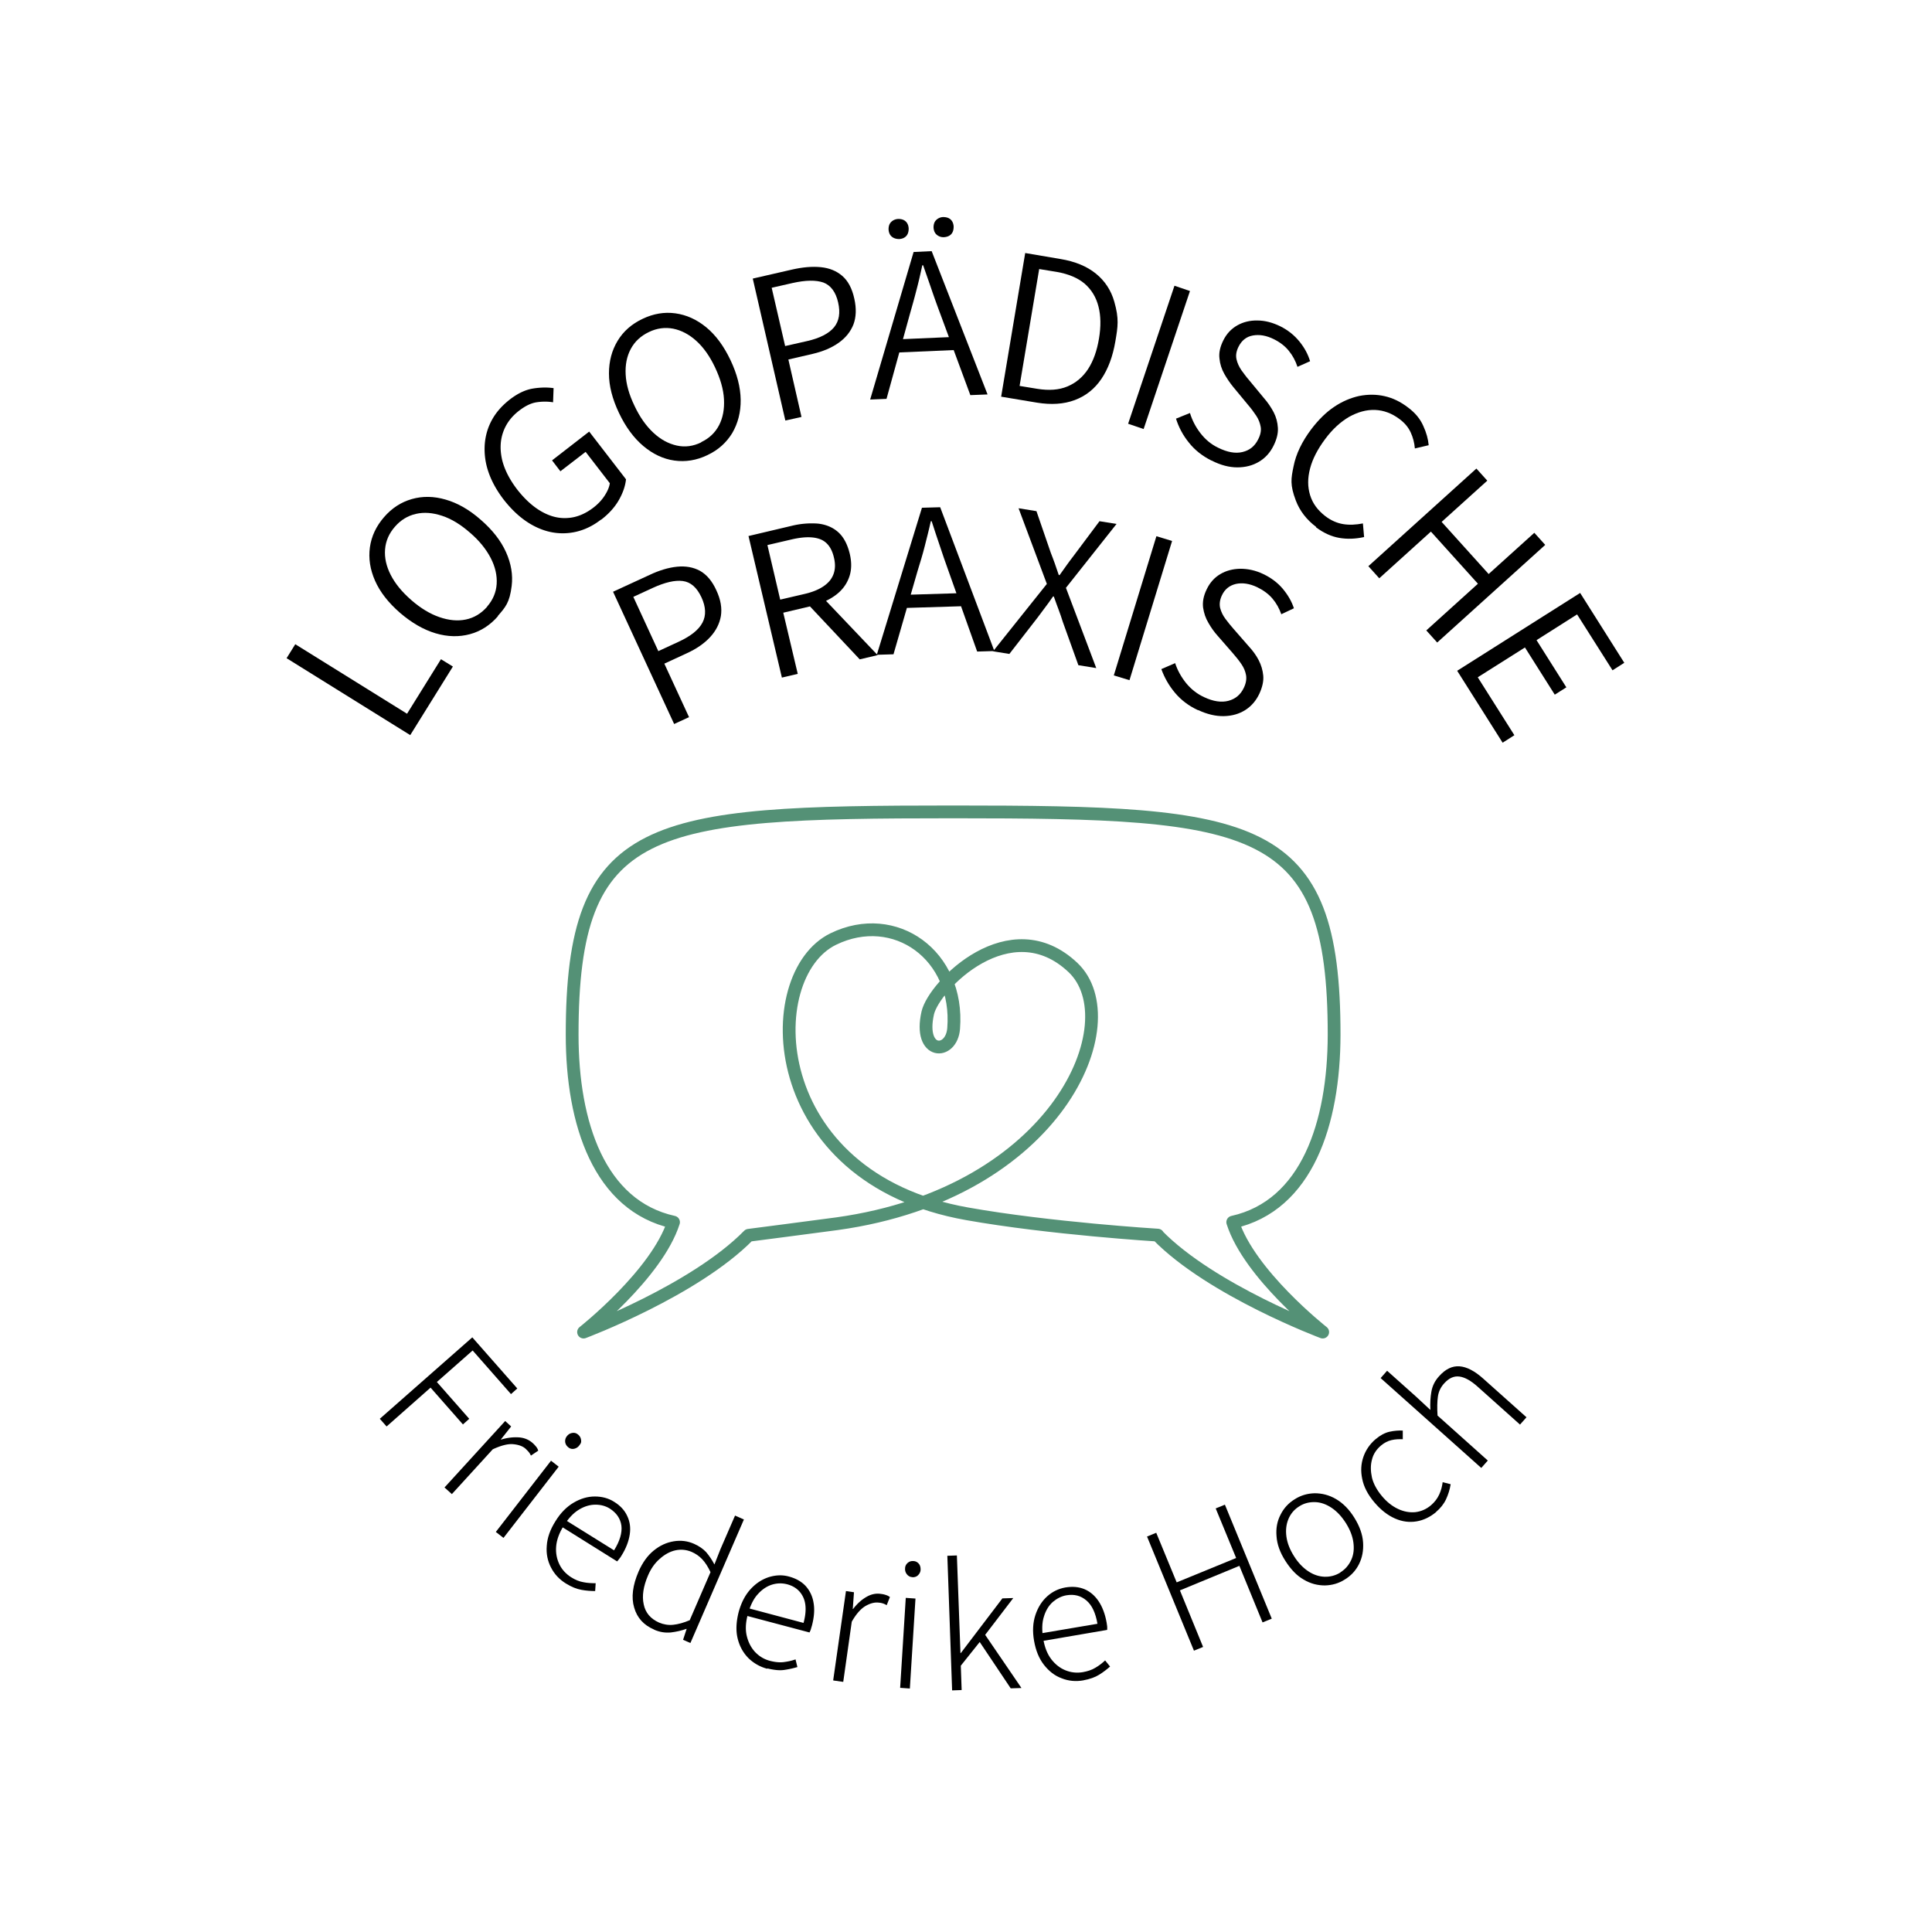 <?xml version="1.0" encoding="UTF-8"?>
<svg data-bbox="0 0 113.39 113.39" viewBox="0 0 113.39 113.39" xmlns="http://www.w3.org/2000/svg" data-type="ugc">
    <g>
        <path d="m22.29 83.27 5.43-4.78 2.64 3-.37.33-2.25-2.56-2.1 1.85 1.9 2.16-.37.33-1.9-2.16-2.58 2.28-.39-.44Z"/>
        <path d="m26.08 87.31 3.57-3.91.35.32-.61.77h.02c.36-.11.7-.15 1.03-.13s.61.14.83.34c.07.06.13.13.19.2s.1.15.13.24l-.43.29a1 1 0 0 0-.12-.2c-.04-.05-.1-.11-.18-.19-.17-.16-.42-.25-.74-.28s-.72.08-1.2.3l-2.4 2.63-.42-.38Z"/>
        <path d="m29.1 89.91 3.24-4.18.45.35-3.24 4.18zm4.24-4.98a.46.46 0 0 1-.17-.3c-.01-.13.02-.24.11-.35.08-.1.18-.16.31-.18s.23.01.33.09q.15.12.18.3c.03.18-.02.23-.1.34a.5.5 0 0 1-.31.2.39.39 0 0 1-.34-.09Z"/>
        <path d="M33.22 92.94c-.39-.24-.68-.55-.88-.94-.2-.38-.29-.81-.25-1.28q.045-.705.51-1.44c.3-.49.66-.85 1.07-1.09s.82-.36 1.24-.36.8.1 1.13.31c.36.22.62.5.77.83.16.33.21.69.15 1.09s-.22.82-.49 1.25c-.03.06-.07.11-.12.17-.04.06-.09.11-.13.16l-3.31-2.07.24-.38 2.89 1.8c.34-.55.48-1.03.43-1.45-.06-.42-.29-.75-.68-1-.24-.15-.52-.23-.84-.23s-.64.09-.97.29-.63.52-.91.97c-.26.42-.4.82-.43 1.2s.04.73.19 1.04.38.56.69.76c.24.15.48.25.72.29.24.05.48.06.72.06l-.03.46c-.25 0-.52-.02-.8-.07s-.59-.17-.91-.37"/>
        <path d="M38.39 95.64q-.915-.39-1.17-1.29c-.18-.6-.09-1.31.26-2.12.23-.52.52-.93.89-1.23s.75-.47 1.17-.54q.63-.105 1.2.15c.29.13.52.29.7.48.17.2.34.44.49.73l.35-.89.86-1.98.52.23-3.14 7.25-.43-.19.21-.64h-.02c-.28.1-.58.17-.91.21-.33.03-.65-.02-.97-.16Zm.29-.41c.26.11.54.16.83.13s.62-.12.97-.27l1.22-2.82c-.15-.32-.31-.57-.49-.76s-.39-.33-.62-.43c-.31-.13-.63-.16-.95-.09s-.63.24-.92.5c-.29.25-.52.58-.69.98-.27.63-.36 1.2-.25 1.69.1.5.41.85.9 1.07"/>
        <path d="M45.03 97.94a2.46 2.46 0 0 1-1.12-.64c-.3-.31-.51-.69-.62-1.15s-.08-.97.06-1.53c.15-.55.38-1 .7-1.35s.68-.58 1.08-.71c.4-.12.79-.14 1.18-.03.41.11.74.3.98.56.24.27.4.6.46.99.07.4.03.84-.1 1.34-.02.06-.04.13-.06.2s-.05.13-.08.19l-3.77-1 .12-.44 3.3.88c.17-.62.16-1.13-.02-1.51s-.49-.64-.95-.76c-.28-.07-.57-.07-.87.02s-.59.28-.84.56c-.26.28-.45.68-.59 1.19-.13.48-.15.9-.06 1.27s.25.68.49.94c.24.25.53.43.89.52.28.07.54.1.78.07s.48-.08.7-.16l.11.45c-.24.07-.5.13-.78.17s-.61 0-.98-.09Z"/>
        <path d="m48.9 98.62.75-5.24.47.07-.07.98h.02c.23-.3.48-.53.77-.7s.58-.23.88-.18q.135.015.27.06c.135.045.16.07.24.12l-.19.48a1 1 0 0 0-.46-.15c-.23-.03-.49.03-.77.19s-.56.47-.82.93l-.5 3.53-.57-.08Z"/>
        <path d="m52.83 99.06.33-5.28.57.04-.33 5.28zm.71-6.5c-.12 0-.23-.06-.31-.16a.48.48 0 0 1-.11-.35c0-.13.06-.24.15-.32s.2-.12.33-.11c.13 0 .24.06.32.15s.11.21.11.34c0 .14-.06.25-.15.34s-.2.12-.33.12Z"/>
        <path d="m55.88 99.2-.28-7.89.56-.02.21 5.73h.02l2.44-3.21.64-.02-1.65 2.16 2.13 3.12-.63.02-1.82-2.72-1.11 1.39.05 1.43-.56.02Z"/>
        <path d="M63.59 98.62c-.45.08-.88.04-1.28-.12-.41-.15-.75-.42-1.04-.79s-.48-.84-.58-1.41c-.1-.56-.07-1.07.08-1.52s.38-.81.69-1.09.67-.45 1.06-.52c.42-.07.79-.04 1.13.1.33.14.61.38.83.71s.38.75.47 1.26q.015.09.03.21c0 .07.01.14 0 .21l-3.85.66-.08-.45 3.36-.57c-.11-.64-.32-1.09-.65-1.37s-.71-.38-1.18-.3c-.28.05-.54.18-.78.38-.24.21-.42.5-.53.86-.12.37-.13.81-.04 1.33.08.48.24.88.47 1.18s.51.52.83.65.66.17 1.02.11c.28-.05.53-.13.74-.26.21-.12.4-.27.57-.43l.29.36c-.19.17-.4.33-.64.48q-.36.225-.93.33Z"/>
        <path d="m70.07 96.87-2.75-6.69.54-.22 1.2 2.91 3.49-1.43-1.2-2.91.54-.22L74.64 95l-.54.22-1.36-3.32-3.49 1.44 1.36 3.32-.54.22Z"/>
        <path d="M78.93 92.7c-.36.23-.75.34-1.17.35-.42 0-.84-.1-1.24-.34-.41-.23-.76-.6-1.08-1.1s-.49-.98-.52-1.45c-.04-.47.04-.89.24-1.27.19-.38.47-.68.83-.9.36-.23.75-.34 1.17-.35.42 0 .84.1 1.25.34s.77.6 1.08 1.1.48.98.51 1.45-.05.89-.24 1.27-.47.68-.83.9m-.26-.42c.29-.18.5-.43.64-.74s.17-.65.12-1.02-.2-.75-.44-1.13-.52-.68-.83-.89-.64-.33-.97-.34-.65.06-.94.25c-.29.18-.5.43-.63.74s-.17.65-.12 1.03.2.76.44 1.14c.24.39.52.68.83.89s.64.32.97.33.64-.07.93-.25Z"/>
        <path d="M84.29 88.74c-.35.29-.73.48-1.15.55s-.84.02-1.27-.17-.83-.5-1.21-.95-.62-.91-.71-1.37c-.1-.47-.07-.9.07-1.3s.38-.75.71-1.03c.27-.23.55-.38.82-.44s.53-.08.78-.07v.51c-.22-.01-.45 0-.66.05s-.42.15-.62.32c-.27.23-.45.5-.53.83-.09.33-.08.68 0 1.05.09.37.29.73.58 1.08s.61.6.95.76.68.22 1.01.19c.34-.04.65-.17.93-.41q.315-.27.48-.63c.11-.24.17-.48.2-.72l.47.12c-.05.31-.14.6-.27.88s-.33.53-.59.75Z"/>
        <path d="m86.92 86.14-5.89-5.26.38-.43 1.69 1.51.85.79q-.03-.57.06-1.08c.06-.34.21-.64.46-.91.37-.41.76-.6 1.19-.57.42.03.89.27 1.4.73l2.53 2.26-.38.43-2.47-2.21c-.41-.37-.77-.57-1.09-.61s-.61.09-.89.4c-.21.23-.33.49-.37.78s-.05.66-.02 1.11l2.95 2.64-.38.43Z"/>
        <path d="m24.07 43.14-7.25-4.51.51-.82 6.56 4.08 1.99-3.2.7.43-2.5 4.02Z"/>
        <path d="M29.23 36.16c-.47.54-1.02.89-1.65 1.06s-1.3.16-2.01-.05-1.4-.61-2.09-1.2q-1.035-.9-1.47-1.89c-.29-.66-.39-1.31-.3-1.96s.37-1.24.83-1.77 1-.88 1.63-1.06q.945-.27 1.98.03c.7.2 1.39.59 2.07 1.19.69.6 1.18 1.23 1.48 1.9q.45 1.005.33 1.98c-.12.975-.36 1.24-.82 1.77Zm-.64-.56c.34-.39.53-.84.56-1.33s-.08-1-.35-1.52-.67-1.02-1.22-1.49c-.55-.48-1.09-.81-1.64-.99s-1.05-.22-1.53-.11q-.72.165-1.23.75c-.35.4-.54.84-.58 1.33s.07.99.33 1.5.66 1 1.21 1.48 1.1.81 1.65 1 1.07.24 1.55.14.9-.35 1.25-.75Z"/>
        <path d="M35.28 30.49c-.59.46-1.22.72-1.89.79s-1.33-.05-1.99-.38-1.27-.85-1.84-1.58c-.42-.55-.72-1.1-.9-1.64a4.1 4.1 0 0 1-.21-1.6c.04-.52.18-1 .43-1.45s.6-.84 1.05-1.19c.47-.36.92-.57 1.37-.64s.84-.07 1.19-.02l-.03.83c-.31-.05-.64-.05-.97 0s-.67.22-1.02.49c-.47.36-.78.79-.95 1.29s-.18 1.03-.05 1.6c.14.57.43 1.14.87 1.72.45.58.93 1.02 1.44 1.31s1.02.42 1.54.38c.52-.03 1.03-.24 1.51-.61.26-.2.48-.43.65-.69s.28-.51.31-.74l-1.42-1.84-1.48 1.14-.49-.64 2.18-1.69 2.16 2.8c-.04.39-.18.8-.42 1.22s-.59.81-1.05 1.16Z"/>
        <path d="M41.52 26.71c-.64.31-1.29.41-1.94.32s-1.26-.38-1.82-.85-1.04-1.12-1.43-1.94-.59-1.59-.59-2.32q0-1.08.51-1.92t1.47-1.29c.63-.3 1.27-.41 1.92-.32s1.25.36 1.81.82 1.03 1.1 1.42 1.92.59 1.6.6 2.33-.16 1.38-.49 1.95c-.34.56-.82 1-1.46 1.3m-.37-.76q.705-.33 1.05-.99c.23-.44.32-.95.29-1.53s-.21-1.2-.52-1.86-.68-1.18-1.1-1.56-.87-.62-1.36-.72c-.48-.09-.96-.03-1.43.2-.48.23-.83.56-1.06.99q-.345.645-.3 1.5c.03.57.2 1.18.52 1.84.31.66.68 1.18 1.11 1.58s.88.64 1.37.75.97.04 1.44-.19Z"/>
        <path d="m46.09 24.67-1.91-8.32 2.31-.53c.62-.14 1.17-.19 1.68-.14s.92.22 1.26.51.58.74.71 1.34c.13.57.11 1.08-.05 1.51q-.255.645-.87 1.08c-.41.29-.92.51-1.53.65l-1.42.33.77 3.37-.94.21Zm-.01-4.36 1.28-.29c.76-.17 1.29-.45 1.59-.81.3-.37.38-.85.24-1.46-.14-.62-.44-1.01-.87-1.17q-.66-.225-1.8.03l-1.23.28z"/>
        <path d="m51.07 23.45 2.55-8.66 1.06-.05 3.28 8.41-1.01.04-1.76-4.76c-.18-.48-.35-.95-.51-1.42s-.33-.95-.5-1.44h-.05c-.11.51-.22 1-.35 1.48-.12.48-.26.96-.4 1.46l-1.35 4.9-.97.04Zm1.71-9.42c-.17 0-.32-.04-.44-.14s-.18-.25-.19-.43c0-.17.04-.32.15-.43q.165-.165.42-.18c.17 0 .32.04.43.14q.165.15.18.42c0 .18-.04.33-.14.44s-.24.17-.42.18Zm-.35 6.67-.03-.77 3.91-.17.03.77zm2.97-6.78a.6.6 0 0 1-.42-.14c-.12-.1-.18-.25-.19-.43 0-.17.04-.32.15-.43a.6.6 0 0 1 .41-.18c.18 0 .33.04.44.14q.165.15.18.42c0 .18-.04.33-.14.44s-.25.17-.43.18"/>
        <path d="m58.76 23.27 1.41-8.42 2.06.35c.86.14 1.56.43 2.09.86q.795.645 1.08 1.65c.285 1.005.21 1.45.06 2.33s-.42 1.61-.82 2.2-.92 1-1.56 1.24-1.38.29-2.23.15l-2.1-.35Zm1.08-.62 1.04.17c.68.11 1.27.07 1.77-.14s.9-.55 1.21-1.02c.31-.48.52-1.07.64-1.79.12-.71.11-1.34-.03-1.88-.14-.55-.41-.99-.81-1.34-.4-.34-.95-.57-1.63-.69l-1.04-.17z"/>
        <path d="m66.21 24.87 2.72-8.1.91.31-2.72 8.1z"/>
        <path d="M71.1 27.03q-.81-.405-1.32-1.05c-.35-.43-.6-.9-.76-1.41l.82-.33c.13.43.34.83.62 1.19s.62.65 1.04.85c.53.26 1 .35 1.42.25s.72-.34.92-.74c.14-.27.19-.52.15-.74s-.12-.44-.26-.65-.3-.43-.5-.66l-.86-1.04q-.27-.33-.51-.75c-.16-.28-.26-.59-.29-.92-.04-.33.04-.68.23-1.06q.285-.57.81-.87c.35-.2.75-.3 1.19-.29.44 0 .89.12 1.34.34.46.23.83.53 1.13.9s.5.75.62 1.15l-.74.33c-.11-.34-.28-.66-.5-.93-.22-.28-.52-.51-.88-.69-.44-.22-.85-.29-1.24-.22s-.66.3-.84.66c-.13.26-.17.5-.12.73s.15.44.29.65c.15.2.29.4.45.58l.86 1.04c.24.27.43.56.58.84.15.29.23.59.25.92s-.07.68-.26 1.06c-.2.4-.48.71-.85.93s-.79.33-1.27.33-.98-.13-1.51-.4Z"/>
        <path d="M77.25 30.93q-.855-.645-1.2-1.56c-.345-.915-.28-1.28-.13-2 .14-.72.49-1.45 1.04-2.18.42-.55.86-.99 1.34-1.31.47-.32.97-.53 1.47-.64.51-.1 1-.1 1.49.01s.94.33 1.37.66q.63.465.9 1.08c.19.41.29.79.32 1.14l-.81.19c-.03-.34-.11-.65-.25-.95s-.36-.56-.66-.78c-.44-.33-.92-.51-1.42-.53-.51-.02-1.01.12-1.52.4-.5.29-.98.72-1.41 1.3-.44.59-.74 1.16-.89 1.73s-.15 1.08 0 1.57.45.89.89 1.23c.34.26.69.41 1.05.47s.75.04 1.16-.04l.07.8c-.5.11-.98.13-1.45.05s-.93-.29-1.37-.62Z"/>
        <path d="m80.31 33.23 6.34-5.73.64.71-2.68 2.42 2.76 3.06 2.68-2.42.64.71-6.34 5.73-.64-.71 3.03-2.74-2.76-3.06-3.03 2.74z"/>
        <path d="m85.52 39.37 7.22-4.57 2.59 4.1-.69.44-2.08-3.28-2.38 1.51 1.75 2.77-.68.43L89.5 38l-2.77 1.75 2.15 3.4-.69.44-2.66-4.21Z"/>
        <path d="m39.56 42.48-3.58-7.75 2.15-.99c.57-.27 1.11-.43 1.61-.48s.95.03 1.34.24c.39.22.72.6.97 1.16.25.54.33 1.03.26 1.49-.08.46-.29.87-.63 1.24s-.8.69-1.37.95l-1.32.61 1.45 3.14-.87.4Zm-.91-4.27 1.19-.55c.71-.33 1.17-.7 1.39-1.12s.2-.92-.06-1.48c-.27-.58-.63-.9-1.1-.96-.46-.06-1.05.08-1.75.4l-1.15.53 1.47 3.19Z"/>
        <path d="m45.89 39.77-1.96-8.31 2.54-.6a4.9 4.9 0 0 1 1.53-.13c.46.05.86.21 1.18.49s.55.7.69 1.27c.13.54.11 1.02-.05 1.43-.16.42-.43.76-.82 1.04s-.86.48-1.42.62l-1.61.38.85 3.59-.94.22Zm-.09-4.58 1.46-.34c.67-.16 1.15-.42 1.44-.77.29-.36.38-.82.24-1.37-.13-.56-.41-.92-.82-1.07s-.95-.14-1.62.01l-1.46.34.75 3.2Zm4.65 3.5-3.12-3.32.65-.63 3.53 3.71-1.06.25Z"/>
        <path d="m51.46 38.43 2.65-8.63 1.07-.03 3.18 8.44-1.01.03-1.7-4.78c-.17-.48-.34-.95-.49-1.42-.16-.47-.32-.95-.48-1.45h-.05c-.11.51-.24 1-.36 1.48s-.27.96-.42 1.45l-1.41 4.88-.97.03Zm1.4-2.74-.02-.77 3.91-.12.02.77z"/>
        <path d="m58.27 38.24 3.17-3.97-1.66-4.44 1.05.17.84 2.44c.08.21.16.41.23.61s.15.44.24.7h.05c.16-.22.3-.42.42-.59s.25-.34.38-.51l1.54-2.06 1 .16-2.97 3.75 1.78 4.71-1.05-.17-.92-2.56c-.07-.23-.15-.46-.24-.7-.09-.23-.18-.49-.28-.77h-.05c-.16.23-.31.45-.46.64l-.44.59-1.66 2.14-.99-.16Z"/>
        <path d="m65.37 39.64 2.5-8.17.92.28-2.5 8.17z"/>
        <path d="M70.31 41.68q-.81-.375-1.35-1.02c-.36-.43-.62-.89-.8-1.39l.81-.35c.14.43.36.82.65 1.18.29.35.64.63 1.06.82.53.25 1.01.32 1.42.21s.71-.36.9-.76c.13-.27.17-.52.13-.75-.04-.22-.13-.44-.27-.64-.14-.21-.31-.42-.51-.65l-.89-1.02c-.19-.21-.37-.46-.53-.74-.17-.28-.27-.58-.32-.91-.04-.33.02-.68.21-1.07.18-.38.44-.68.79-.89s.74-.31 1.18-.32c.44 0 .89.09 1.35.31s.85.51 1.15.87.52.74.65 1.14l-.74.35c-.12-.34-.29-.65-.52-.92s-.53-.49-.9-.67c-.45-.21-.86-.27-1.24-.19-.38.09-.66.31-.83.68-.12.26-.15.5-.1.73.06.23.16.44.31.64s.3.39.46.57l.89 1.02c.25.27.45.54.6.83s.24.59.27.91-.05.68-.23 1.07c-.19.4-.46.72-.82.95s-.78.35-1.26.36-.99-.11-1.52-.36Z"/>
        <path d="M67.94 72.5c3.17 3.24 9.69 5.68 9.69 5.68s-4.31-3.39-5.28-6.45c4.36-.97 5.94-5.81 5.95-10.99.01-12.56-4.55-13.09-22.36-13.09s-22.37.53-22.36 13.09c0 5.19 1.59 10.03 5.95 10.99-.98 3.06-5.28 6.45-5.28 6.45s6.51-2.44 9.69-5.68c0 0 4.02-.52 5.19-.68 12.99-1.81 17.16-11.88 13.85-15.03-3.69-3.5-8.16 1.05-8.53 2.66-.56 2.49 1.4 2.49 1.52.91.34-4.31-3.46-7-7.06-5.25-4.39 2.13-4.09 14.02 7.86 16.13 4.83.86 11.18 1.25 11.18 1.25Z" fill="none" stroke="#549176" stroke-linecap="round" stroke-linejoin="round" stroke-width=".75"/>
        <path fill="none" d="M11.21 0v11.21H0V0z"/>
        <path fill="none" d="M11.21 102.18v11.21H0v-11.21z"/>
        <path fill="none" d="M113.39 0v11.21h-11.21V0z"/>
        <path fill="none" d="M113.39 102.18v11.21h-11.21v-11.21z"/>
    </g>
</svg>
